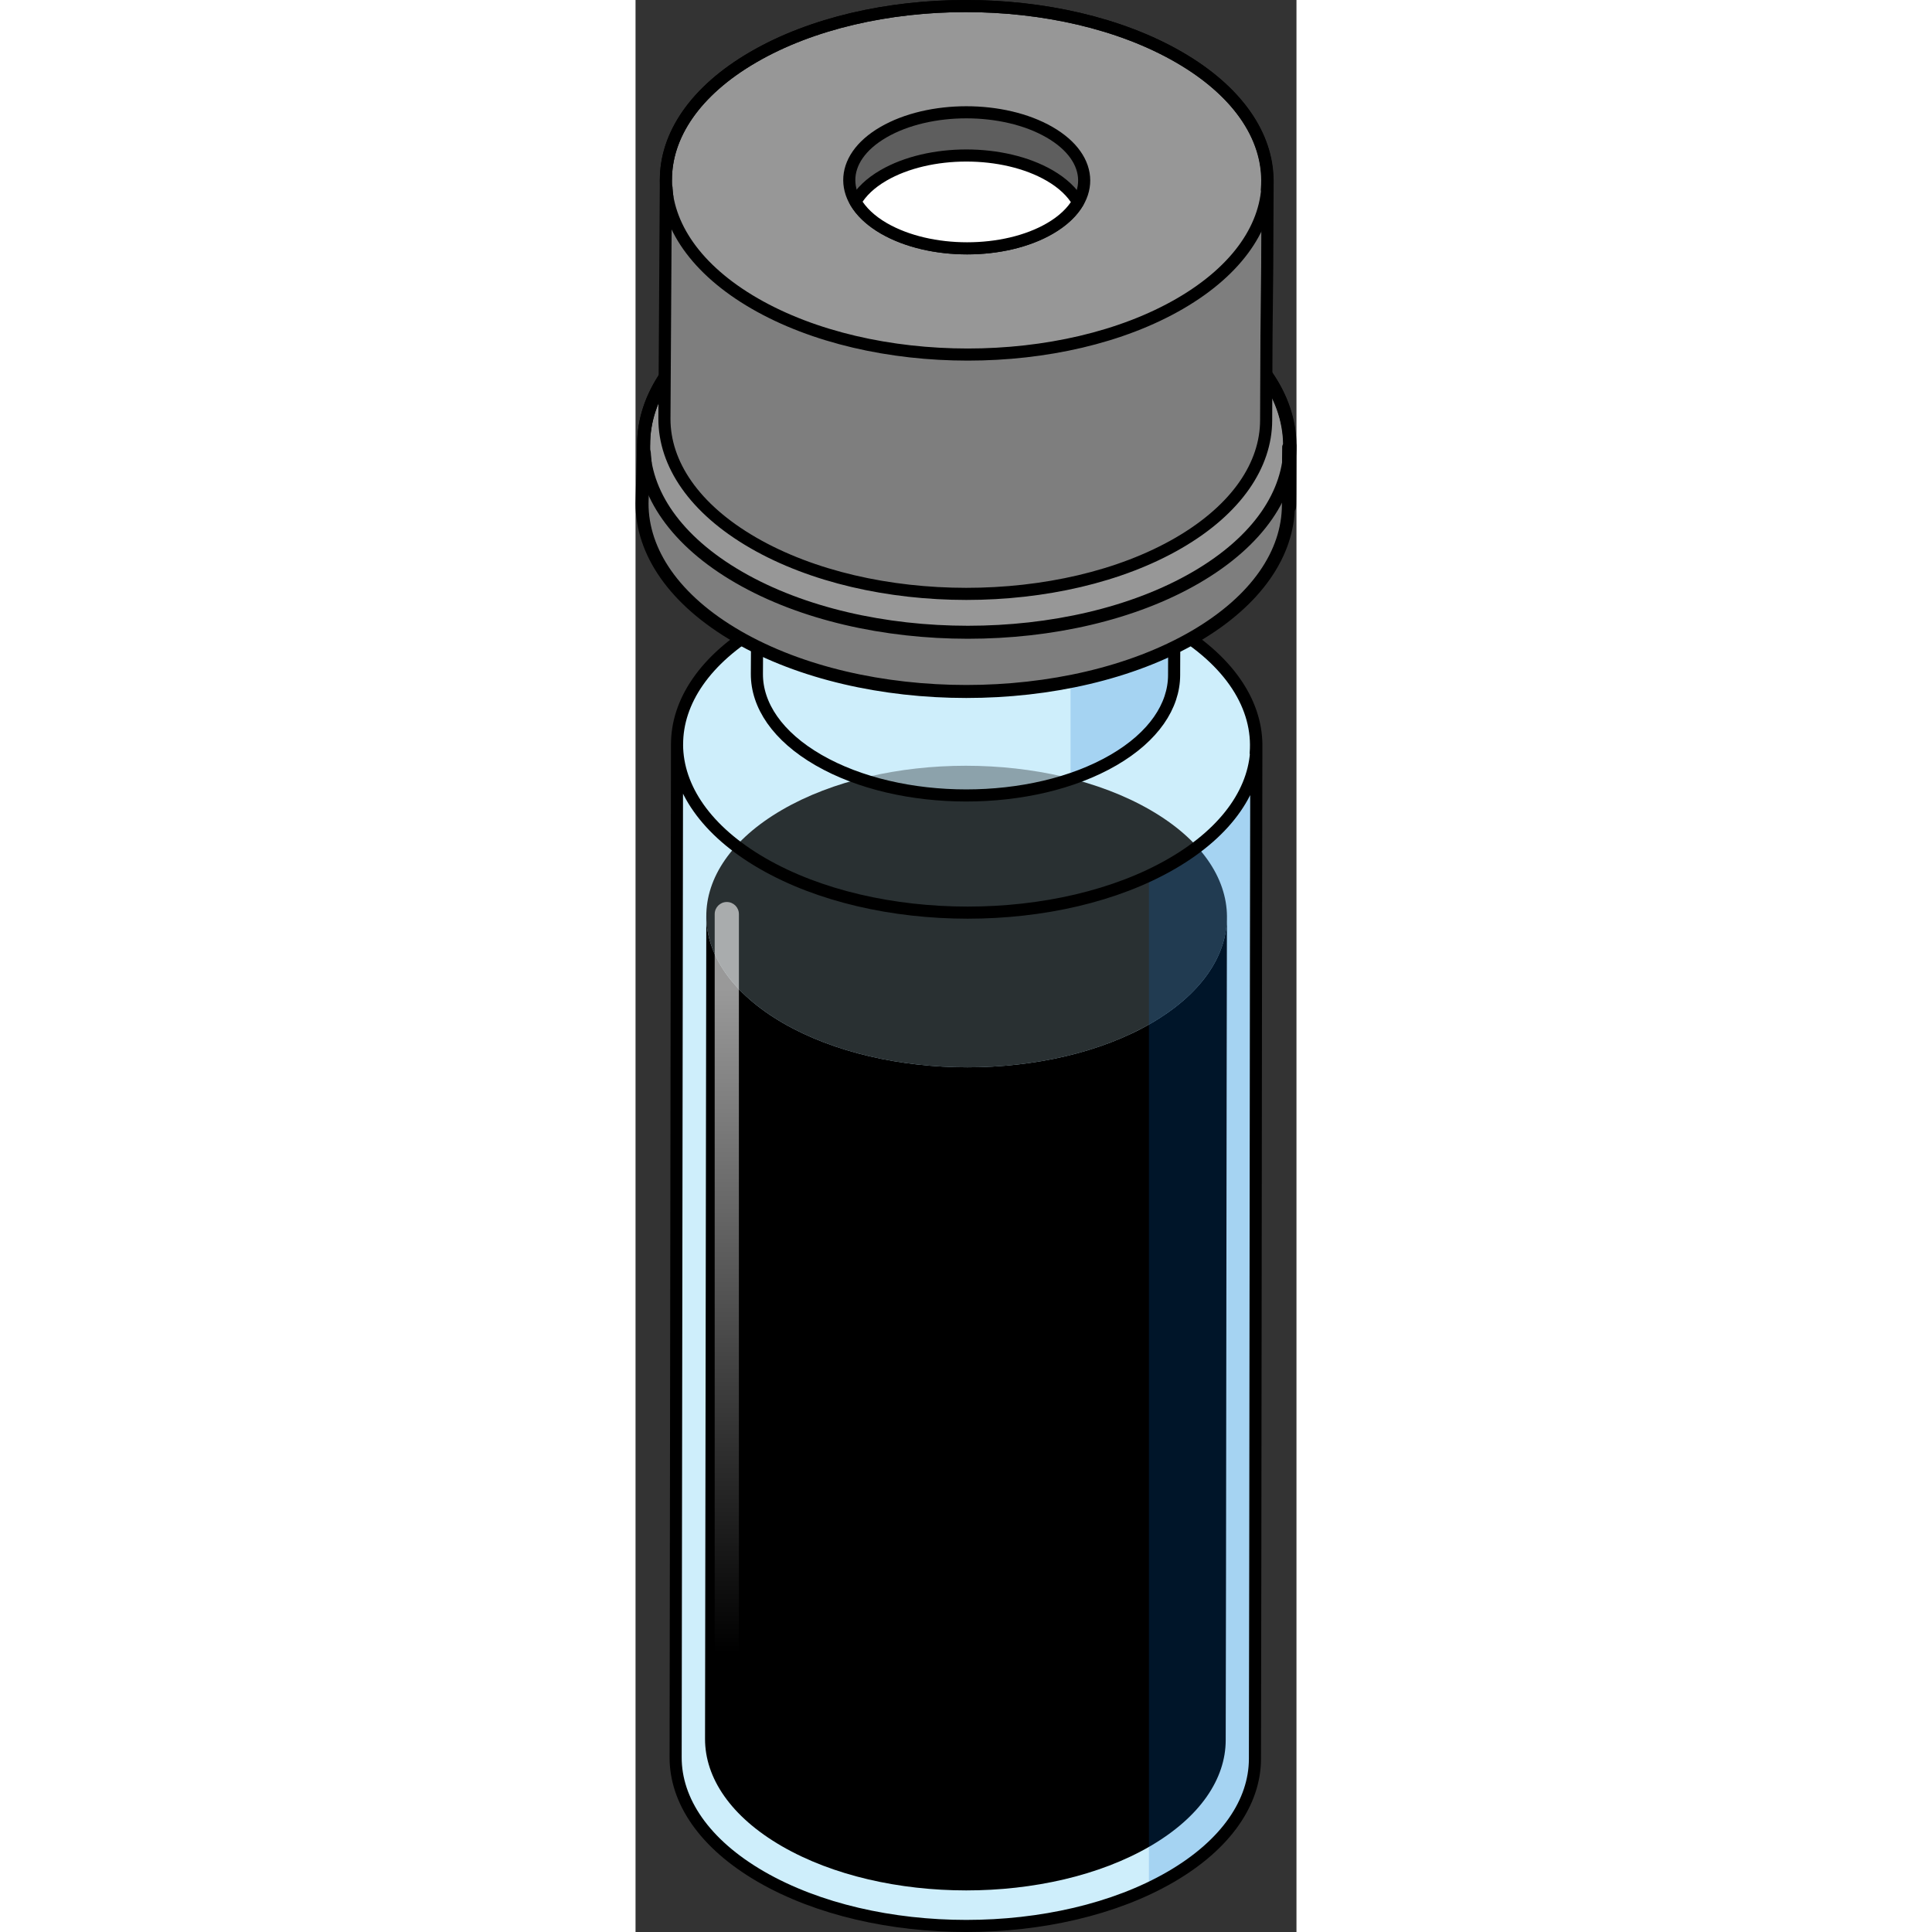 <?xml version="1.0" encoding="utf-8"?>
<!-- Created by: Science Figures, www.sciencefigures.org, Generator: Science Figures Editor -->
<!DOCTYPE svg PUBLIC "-//W3C//DTD SVG 1.1//EN" "http://www.w3.org/Graphics/SVG/1.1/DTD/svg11.dtd">
<svg version="1.1" id="Layer_1" xmlns="http://www.w3.org/2000/svg" xmlns:xlink="http://www.w3.org/1999/xlink" 
	 width="800px" height="800px" viewBox="0 0 54.604 159.615" enable-background="new 0 0 54.604 159.615"
	 xml:space="preserve">
<rect x="0" y="0" width="54.604" height="159.615" fill="#333333" stroke="none"/>
<g>
	<g>
		<path fill="#CEEEFB" d="M51.29,61.604c-0.037,13.586-0.076,70.13-0.115,83.716c-0.01,3.525-2.326,7.047-6.957,9.738
			c-9.313,5.412-24.463,5.408-33.836-0.004c-4.721-2.725-7.078-6.303-7.068-9.871l0.115-83.716c-0.01,3.57,2.348,7.146,7.068,9.871
			c9.373,5.412,24.525,5.416,33.836,0.004C48.964,68.651,51.28,65.13,51.29,61.604z"/>
	</g>
	<g>
		<path fill="#CEEEFB" d="M44.229,51.735c9.373,5.412,9.422,14.191,0.104,19.607c-9.311,5.412-24.463,5.408-33.836-0.004
			c-9.379-5.414-9.43-14.188-0.117-19.6C19.698,46.325,34.851,46.321,44.229,51.735z"/>
	</g>
	<g id="changecolor_25_">
		<g>
			<path d="M48.86,75.78c-0.033,12.211-0.066,55.79-0.102,68.001c-0.01,3.17-2.094,6.334-6.254,8.752
				c-8.369,4.863-21.986,4.861-30.41-0.004c-4.242-2.449-6.361-5.664-6.352-8.871l0.104-68.001c-0.01,3.209,2.111,6.422,6.352,8.873
				c8.426,4.863,22.041,4.865,30.412,0.004C46.771,82.114,48.853,78.95,48.86,75.78z"/>
		</g>
		<path opacity="0.8" d="M42.515,66.911c8.426,4.863,8.469,12.754,0.096,17.623c-8.371,4.861-21.986,4.859-30.412-0.004
			c-8.43-4.867-8.475-12.752-0.105-17.615C20.468,62.048,34.087,62.046,42.515,66.911z"/>
	</g>
	<path opacity="0.2" fill="#006AD1" d="M44.333,71.343c-0.613,0.357-1.256,0.688-1.918,0.998v83.665
		c0.621-0.295,1.223-0.611,1.803-0.947c4.631-2.691,6.947-6.213,6.957-9.738c0.039-13.586,0.078-70.13,0.115-83.716
		C51.28,65.13,48.964,68.651,44.333,71.343z"/>
	<path fill="none" stroke="#000000" stroke-linecap="round" stroke-linejoin="round" stroke-miterlimit="10" d="M44.229,51.735
		c-9.379-5.414-24.531-5.41-33.85,0.004c-4.641,2.697-6.955,6.23-6.947,9.766c0-0.012-0.004-0.025-0.004-0.037l-0.115,83.716
		c-0.01,3.568,2.348,7.146,7.068,9.871c9.373,5.412,24.523,5.416,33.836,0.004c4.631-2.691,6.947-6.213,6.957-9.738
		c0.039-13.586,0.078-70.13,0.115-83.716c0,0.205-0.035,0.408-0.051,0.611C51.536,58.446,49.216,54.614,44.229,51.735z
		 M44.229,51.735c9.373,5.412,9.422,14.191,0.104,19.607c-9.311,5.412-24.463,5.408-33.836-0.004
		c-9.379-5.414-9.43-14.188-0.117-19.6C19.698,46.325,34.851,46.321,44.229,51.735z"/>
	<g>
		<g enable-background="new    ">
			<g opacity="0.6">
				<path fill="#CEEEFB" d="M44.579,40.336c-0.027,9.785-0.057,5.661-0.084,15.446c-0.008,2.539-1.676,5.076-5.01,7.014
					c-6.707,3.898-17.619,3.895-24.369-0.002c-3.4-1.963-5.098-4.539-5.09-7.111l0.082-15.446c-0.006,2.572,1.691,5.148,5.092,7.111
					c6.75,3.896,17.662,3.898,24.367,0.002C42.903,45.412,44.571,42.875,44.579,40.336z"/>
			</g>
			<path opacity="0.2" fill="#006AD1" d="M39.567,47.35c-1.104,0.643-2.332,1.168-3.627,1.598v15.419
				c1.264-0.426,2.465-0.941,3.545-1.57c3.334-1.938,5.002-4.475,5.01-7.014c0.027-9.785,0.057-5.661,0.084-15.446
				C44.571,42.875,42.903,45.412,39.567,47.35z"/>
			<g opacity="0.6">
				<path fill="#CEEEFB" d="M39.493,33.229c6.752,3.898,6.787,10.221,0.074,14.121c-6.705,3.896-17.617,3.895-24.367-0.002
					c-6.756-3.9-6.791-10.219-0.086-14.115C21.827,29.33,32.739,29.33,39.493,33.229z"/>
			</g>
			<g>
				<path fill="none" stroke="#000000" stroke-linecap="round" stroke-linejoin="round" stroke-miterlimit="10" d="M44.579,40.336
					c-0.027,9.785-0.057,5.661-0.084,15.446c-0.008,2.539-1.676,5.076-5.01,7.014c-6.707,3.898-17.619,3.895-24.369-0.002
					c-3.4-1.963-5.098-4.539-5.09-7.111l0.082-15.446c-0.006,2.572,1.691,5.148,5.092,7.111c6.75,3.896,17.662,3.898,24.367,0.002
					C42.903,45.412,44.571,42.875,44.579,40.336z"/>
			</g>
		</g>
	</g>
	<g>
		<g>
			<path fill="#7E7E7E" d="M54.066,36.843c-0.043,15.158-0.087-10.263-0.13,4.895c-0.012,3.934-2.595,7.861-7.76,10.865
				c-10.393,6.035-27.295,6.033-37.754-0.006c-5.265-3.041-7.896-7.031-7.886-11.015l0.129-4.891
				c-0.011,3.982,2.62,7.972,7.886,11.014c10.459,6.038,27.363,6.042,37.752,0.004C51.471,44.706,54.056,40.776,54.066,36.843z"/>
			<path fill="#979797" d="M46.187,25.834c10.46,6.036,10.515,15.832,0.117,21.875c-10.389,6.038-27.293,6.034-37.752-0.004
				C-1.911,41.664-1.967,31.874,8.423,25.838C18.819,19.796,35.726,19.794,46.187,25.834z"/>
			
				<path fill="none" stroke="#000000" stroke-width="1.074" stroke-linecap="round" stroke-linejoin="round" stroke-miterlimit="10" d="
				M46.187,25.834c10.46,6.036,10.515,15.832,0.117,21.875c-10.389,6.038-27.293,6.034-37.752-0.004
				C-1.911,41.664-1.967,31.874,8.423,25.838C18.819,19.796,35.726,19.794,46.187,25.834z"/>
			
				<path fill="#5E5E5E" stroke="#000000" stroke-width="1.074" stroke-linecap="round" stroke-linejoin="round" stroke-miterlimit="10" d="
				M34.714,32.503c4.084,2.354,4.107,6.176,0.045,8.537c-4.055,2.359-10.652,2.355-14.738,0c-4.083-2.361-4.106-6.183-0.05-8.537
				C24.033,30.144,30.629,30.144,34.714,32.503z"/>
			
				<path fill="none" stroke="#000000" stroke-width="1.074" stroke-linecap="round" stroke-linejoin="round" stroke-miterlimit="10" d="
				M46.187,25.834c-10.461-6.04-27.367-6.038-37.764,0.004c-5.18,3.01-7.762,6.951-7.752,10.899c0-0.016-0.005-0.031-0.005-0.046
				l-0.129,4.891c-0.011,3.983,2.621,7.974,7.886,11.015c10.459,6.039,27.361,6.041,37.754,0.006
				c5.165-3.004,7.748-6.932,7.76-10.865c0.043-15.157,0.087,10.264,0.13-4.895c0,0.242-0.041,0.48-0.061,0.723
				C54.356,33.346,51.767,29.054,46.187,25.834z M0.727,37.451c0.022,0.259,0.025,0.515,0.067,0.769
				C0.752,37.966,0.749,37.71,0.727,37.451z"/>
		</g>
		<g>
			<path fill="#7E7E7E" d="M52.217,14.964c-0.04,14.111-0.08,5.664-0.12,19.773c-0.012,3.662-2.416,7.319-7.224,10.114
				c-9.675,5.619-25.409,5.617-35.146-0.005c-4.901-2.83-7.351-6.546-7.341-10.254l0.12-19.77c-0.01,3.707,2.439,7.421,7.341,10.253
				c9.736,5.62,25.473,5.624,35.144,0.003C49.801,22.284,52.207,18.626,52.217,14.964z"/>
			<path fill="#979797" d="M44.882,4.716c9.736,5.619,9.788,14.738,0.109,20.363C35.32,30.7,19.584,30.696,9.848,25.076
				c-9.74-5.624-9.792-14.737-0.12-20.356C19.405-0.904,35.144-0.907,44.882,4.716z"/>
			<path fill="none" stroke="#000000" stroke-linecap="round" stroke-linejoin="round" stroke-miterlimit="10" d="M44.882,4.716
				c9.736,5.619,9.788,14.738,0.109,20.363C35.32,30.7,19.584,30.696,9.848,25.076c-9.74-5.624-9.792-14.737-0.12-20.356
				C19.405-0.904,35.144-0.907,44.882,4.716z"/>
			<path fill="#5E5E5E" stroke="#000000" stroke-linecap="round" stroke-linejoin="round" stroke-miterlimit="10" d="M34.202,10.924
				c3.801,2.191,3.822,5.75,0.042,7.947c-3.775,2.197-9.917,2.192-13.72,0c-3.802-2.197-3.823-5.756-0.047-7.947
				C24.259,8.728,30.399,8.728,34.202,10.924z"/>
			<path fill="#FFFFFF" stroke="#000000" stroke-linecap="round" stroke-linejoin="round" stroke-miterlimit="10" d="M34.202,14.494
				c-3.803-2.196-9.943-2.196-13.725,0c-1.087,0.631-1.849,1.377-2.307,2.169c0.465,0.807,1.243,1.566,2.354,2.208
				c3.803,2.192,9.944,2.197,13.72,0c1.089-0.633,1.852-1.381,2.311-2.174C36.09,15.893,35.312,15.134,34.202,14.494z"/>
			<path fill="none" stroke="#000000" stroke-linecap="round" stroke-linejoin="round" stroke-miterlimit="10" d="M44.882,4.716
				C35.144-0.907,19.405-0.904,9.728,4.72C4.905,7.521,2.502,11.19,2.511,14.865c0-0.015-0.004-0.028-0.004-0.042l-0.12,19.77
				c-0.01,3.708,2.439,7.424,7.341,10.254c9.736,5.622,25.471,5.624,35.146,0.005c4.808-2.795,7.212-6.452,7.224-10.114
				c0.04-14.109,0.08-5.662,0.12-19.773c0,0.226-0.038,0.447-0.057,0.673C52.487,11.708,50.076,7.714,44.882,4.716z M2.563,15.53
				c0.021,0.24,0.023,0.479,0.063,0.716C2.587,16.009,2.584,15.771,2.563,15.53z"/>
		</g>
	</g>
	<linearGradient id="SVGID_1_" gradientUnits="userSpaceOnUse" x1="7.54" y1="136.555" x2="7.54" y2="81.76">
		<stop  offset="0" style="stop-color:#FFFFFF;stop-opacity:0"/>
		<stop  offset="1" style="stop-color:#FFFFFF;stop-opacity:0.6"/>
	</linearGradient>
	<path fill="url(#SVGID_1_)" d="M7.54,140.722c-0.553,0-1-0.447-1-1V75.52c0-0.553,0.447-1,1-1s1,0.447,1,1v64.202
		C8.54,140.274,8.093,140.722,7.54,140.722z"/>
</g>
</svg>